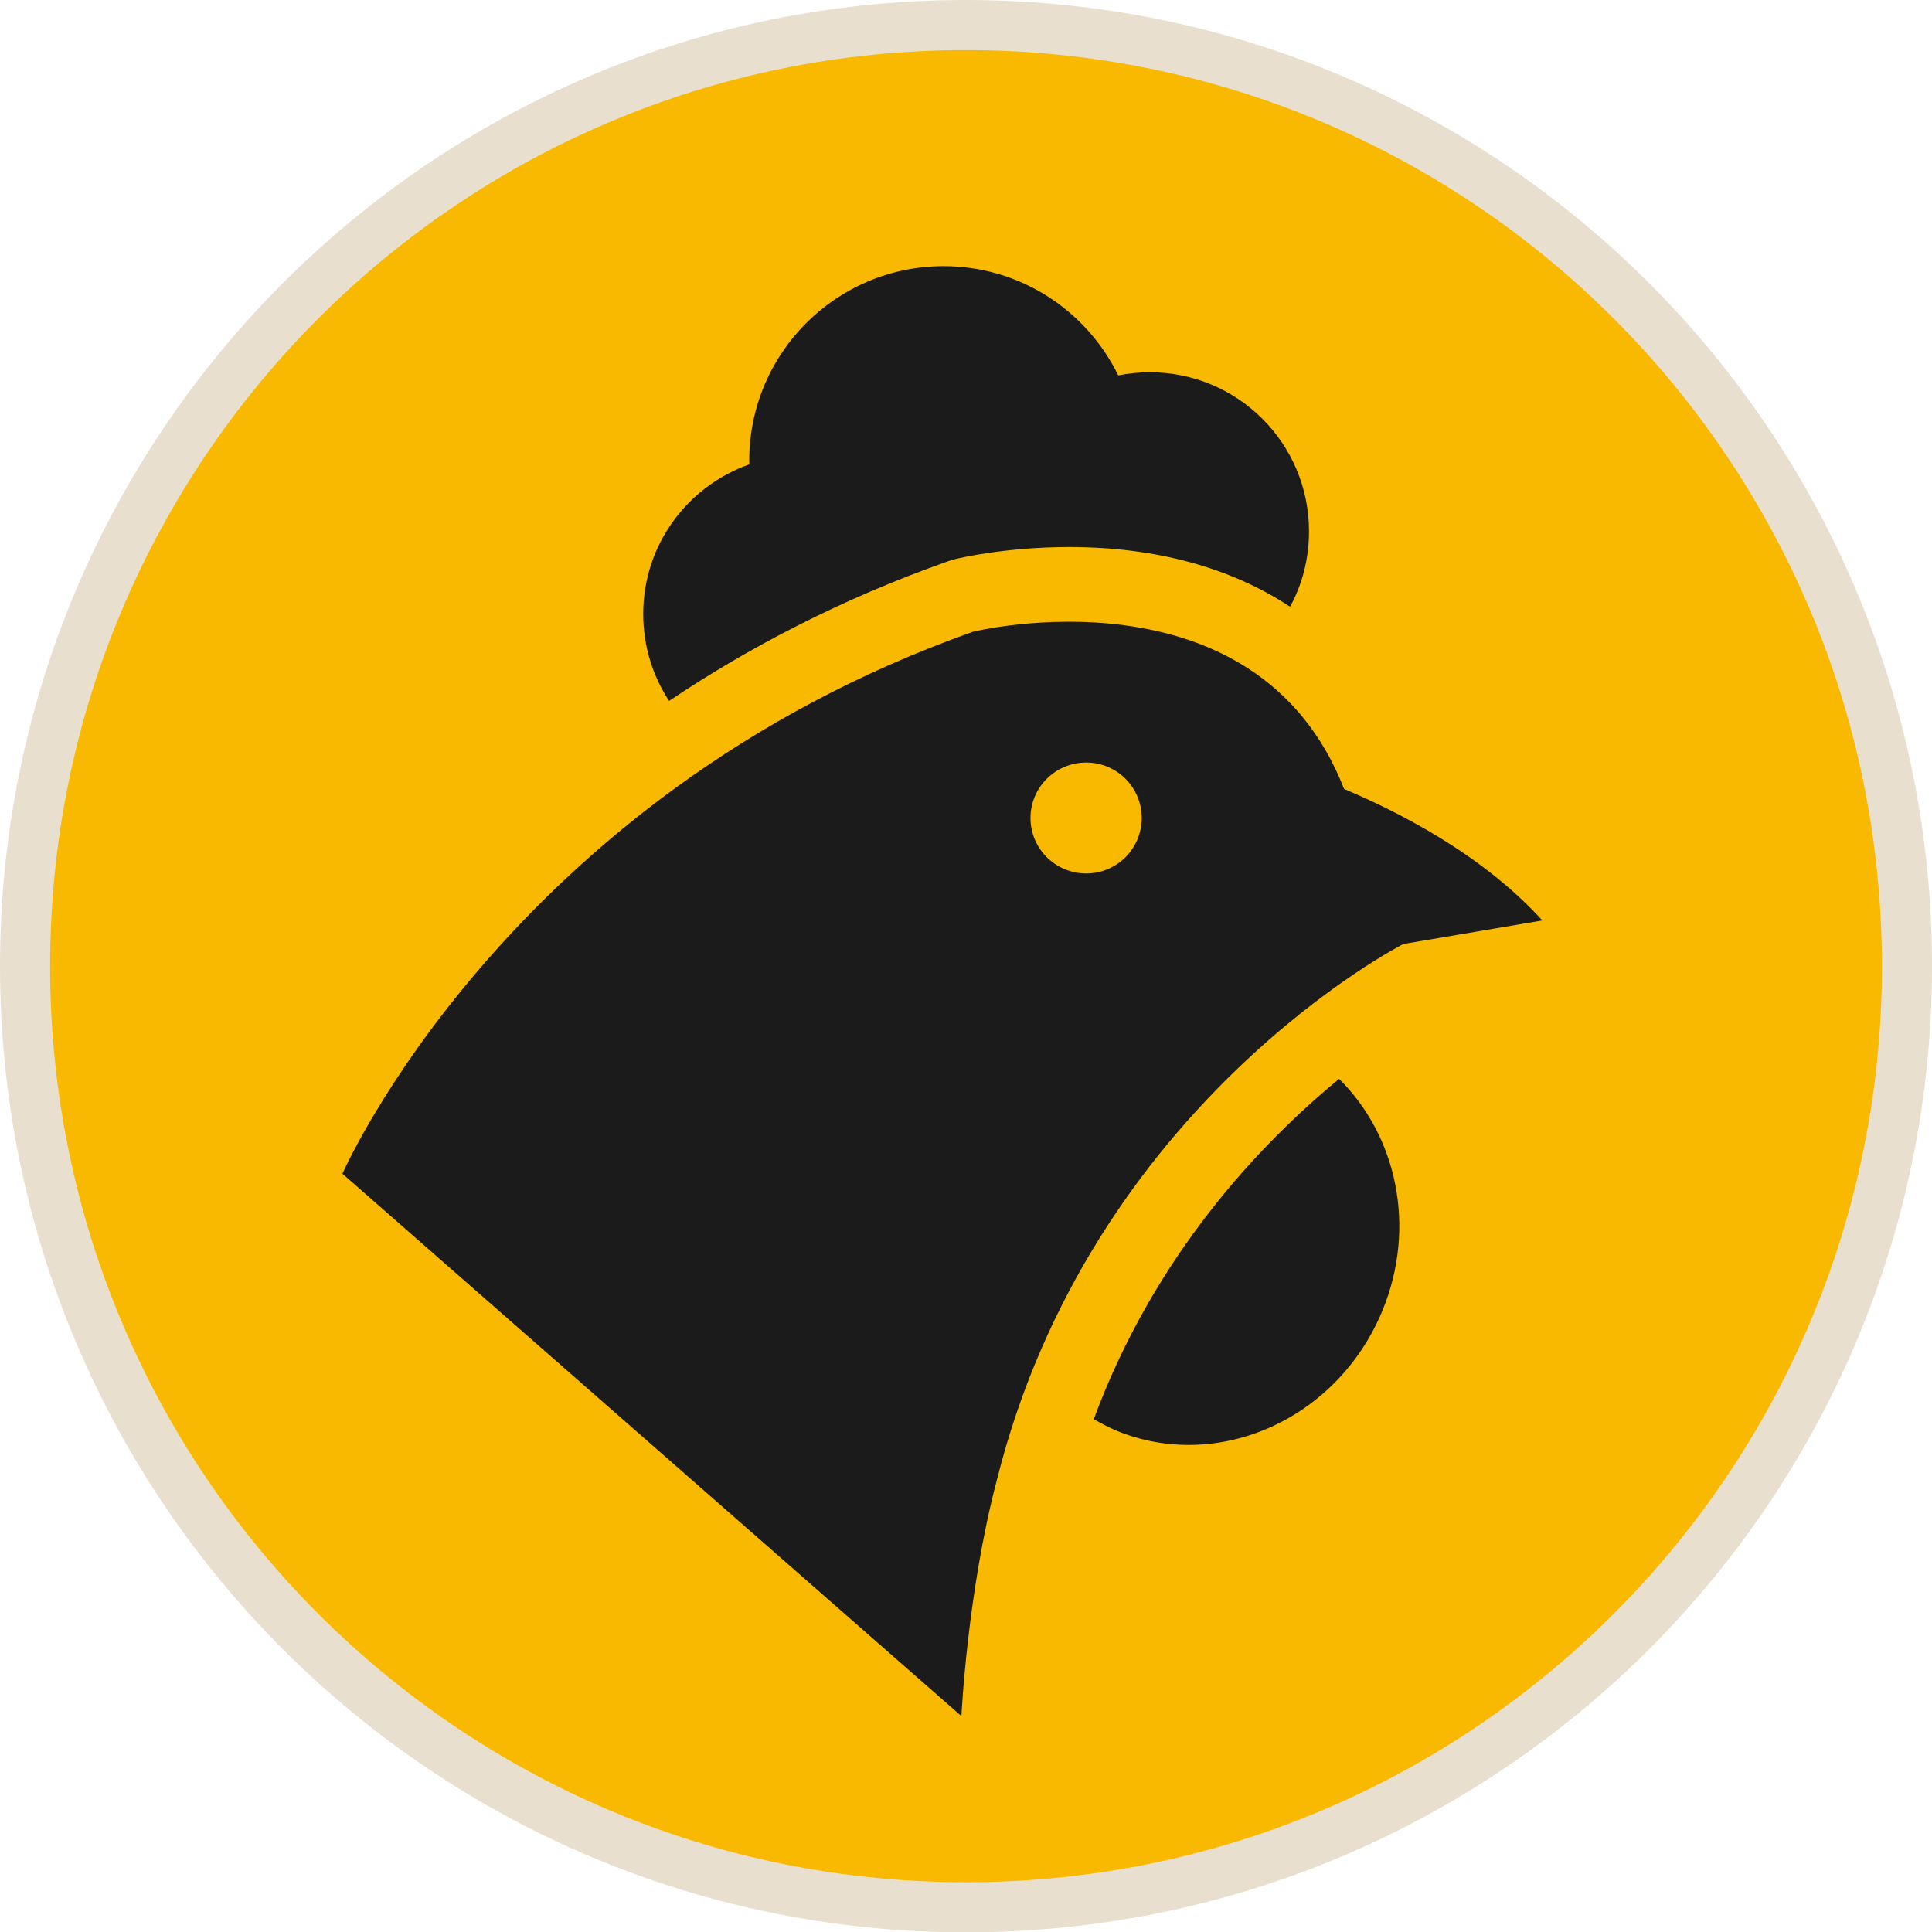 <?xml version="1.0" encoding="UTF-8" standalone="no"?>
<!-- Created with Inkscape (http://www.inkscape.org/) -->
<svg id="svg2" xmlns:rdf="http://www.w3.org/1999/02/22-rdf-syntax-ns#" xmlns="http://www.w3.org/2000/svg" xml:space="preserve" height="46.865" viewBox="0 0 46.857 46.865" width="46.857" version="1.1" xmlns:cc="http://creativecommons.org/ns#" xmlns:dc="http://purl.org/dc/elements/1.1/"><defs id="defs6"><clipPath id="clipPath16" clipPathUnits="userSpaceOnUse"><path id="path18" d="m0 37.492h37.486v-37.492h-37.486v37.492z"/></clipPath></defs><g id="g10" transform="matrix(1.25,0,0,-1.25,0,46.865)"><g id="g12"><g id="g14" clip-path="url(#clipPath16)"><g id="g20" transform="translate(37 18.744)"><path id="path22" d="m0 0c0 10.084-8.174 18.262-18.26 18.262-10.081 0-18.254-8.178-18.254-18.262 0-10.078 8.173-18.258 18.254-18.258 10.086 0 18.26 8.18 18.26 18.258" fill="#f8b900"/></g><g id="g24" transform="translate(37 18.744)"><path id="path26" d="m0 0c0 10.084-8.174 18.262-18.26 18.262-10.081 0-18.254-8.178-18.254-18.262 0-10.078 8.173-18.258 18.254-18.258 10.086 0 18.26 8.18 18.26 18.258z" stroke="#e9dfcf" stroke-miterlimit="10" stroke-width=".972" fill="none"/></g><g id="g28" transform="translate(21.076 20.545)"><path id="path30" d="m0 0c-0.597 0-1.082 0.479-1.082 1.076 0 0.596 0.485 1.076 1.082 1.076 0.593 0 1.076-0.48 1.076-1.076 0-0.597-0.483-1.076-1.076-1.076m5.003 1.639c-1.718 4.394-7.198 3.052-7.198 3.052-9.033-3.201-12.237-10.517-12.237-10.517l12.01-10.524s0.113 2.401 0.686 4.575c1.828 7.318 7.888 10.406 7.888 10.406l2.697 0.457c-1.162 1.283-2.805 2.113-3.846 2.551" fill="#1c1b1b"/></g><g id="g32" transform="translate(18.534 26.644)"><path id="path34" d="m0 0c0.101 0.025 0.998 0.234 2.212 0.234 1.682 0 3.131-0.398 4.285-1.158 0.236 0.434 0.367 0.93 0.367 1.463 0 1.705-1.38 3.086-3.088 3.086-0.207 0-0.416-0.021-0.613-0.061-0.612 1.252-1.895 2.12-3.389 2.12-2.081 0-3.771-1.688-3.771-3.774 0-0.025 0.001-0.045 0.002-0.072-1.198-0.422-2.059-1.557-2.059-2.902 0-0.622 0.183-1.202 0.502-1.688 1.531 1.029 3.325 1.973 5.415 2.711 0.049 0.016 0.091 0.031 0.137 0.041" fill="#1c1b1b"/></g><g id="g36" transform="translate(21.222 9.957)"><path id="path38" d="m0 0c0.14-0.082 0.285-0.156 0.437-0.223 1.985-0.816 4.298 0.229 5.164 2.33 0.667 1.62 0.278 3.391-0.841 4.495-1.518-1.248-3.578-3.407-4.76-6.602" fill="#1c1b1b"/></g></g></g></g></svg>
